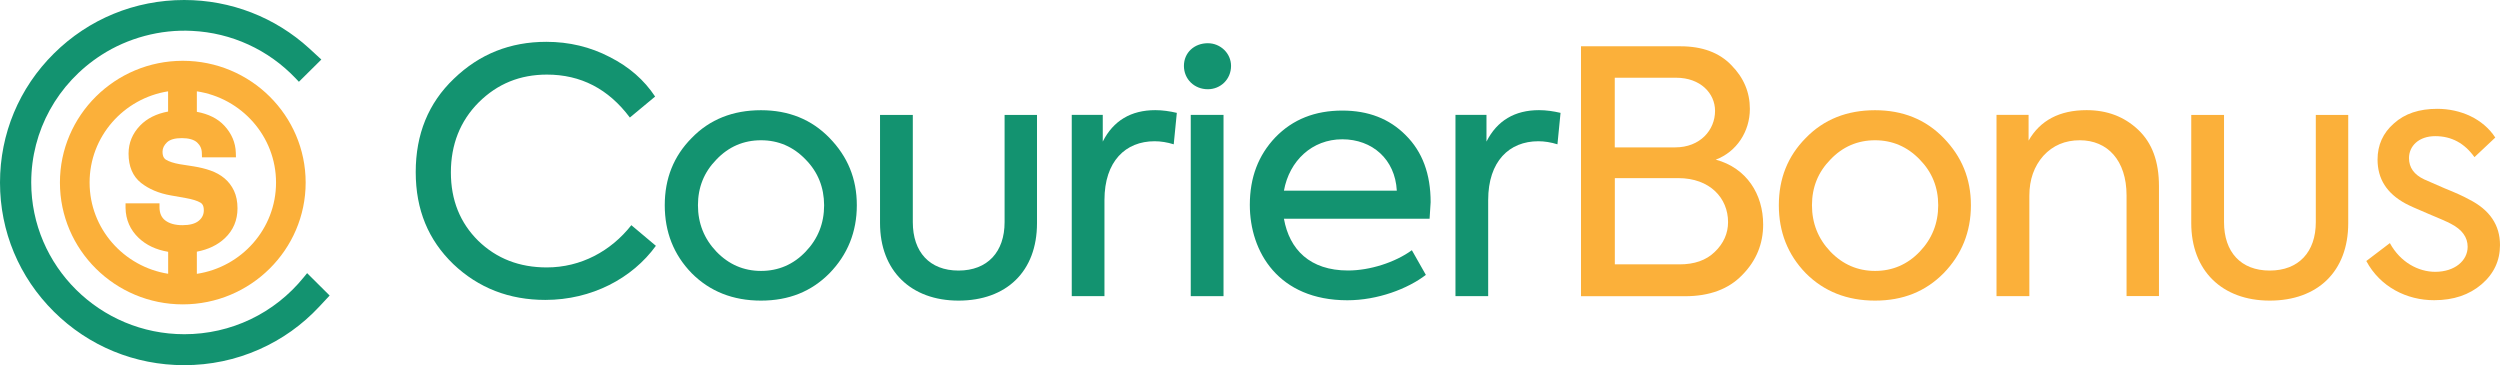 <svg width="267" height="39" viewBox="0 0 267 39" fill="none" xmlns="http://www.w3.org/2000/svg">
<g clip-path="url(#clip0_1_3)">
<path d="M58.392 28.561C55.478 28.561 53.036 27.623 51.069 25.71C49.138 23.796 48.154 21.376 48.154 18.413C48.154 15.45 49.138 12.925 51.129 10.93C53.134 8.942 55.538 7.967 58.414 7.967C62.027 7.967 64.972 9.486 67.27 12.553L69.967 10.312C68.802 8.548 67.195 7.14 65.122 6.09C63.049 5.011 60.788 4.467 58.347 4.467C54.486 4.467 51.211 5.77 48.477 8.406C45.751 11.005 44.399 14.333 44.399 18.376C44.399 22.419 45.751 25.635 48.41 28.204C51.106 30.765 54.389 32.031 58.242 32.031C63.199 32.031 67.533 29.723 70.049 26.253L67.428 24.049C65.242 26.826 62.035 28.561 58.392 28.561Z" fill="#139370"/>
<path d="M81.271 11.771C78.281 11.771 75.803 12.747 73.873 14.735C71.942 16.686 70.996 19.068 70.996 21.92C70.996 24.771 71.942 27.191 73.873 29.179C75.81 31.123 78.281 32.105 81.271 32.105C84.26 32.105 86.664 31.13 88.594 29.179C90.525 27.191 91.509 24.771 91.509 21.92C91.509 19.068 90.525 16.723 88.594 14.735C86.664 12.747 84.223 11.771 81.271 11.771ZM86.048 26.871C84.741 28.249 83.134 28.934 81.278 28.934C79.423 28.934 77.823 28.241 76.509 26.871C75.194 25.494 74.541 23.833 74.541 21.92C74.541 20.006 75.194 18.383 76.509 17.043C77.816 15.665 79.423 14.98 81.278 14.98C83.134 14.98 84.734 15.673 86.048 17.043C87.355 18.376 88.008 20.006 88.016 21.92C88.016 23.841 87.362 25.501 86.048 26.871Z" fill="#139370"/>
<path d="M107.29 23.729C107.29 26.908 105.465 28.896 102.37 28.896C99.275 28.896 97.488 26.908 97.488 23.729V12.278H93.987V23.833C93.987 28.889 97.262 32.105 102.37 32.105C107.478 32.105 110.752 29.001 110.752 23.833V12.278H107.29V23.729Z" fill="#139370"/>
<path d="M117.775 15.122V12.27H114.463V31.629H117.956V21.369C117.956 17.214 120.216 15.085 123.311 15.085C123.972 15.085 124.663 15.197 125.354 15.412L125.685 12.054C124.918 11.876 124.152 11.764 123.386 11.764C120.802 11.764 118.902 12.881 117.775 15.122Z" fill="#139370"/>
<path d="M130.672 12.27H127.172V31.629H130.672V12.27Z" fill="#139370"/>
<path d="M128.997 4.616C127.54 4.616 126.443 5.629 126.443 7.036C126.443 8.443 127.54 9.53 128.997 9.53C130.349 9.53 131.476 8.481 131.476 7.036C131.476 5.696 130.349 4.616 128.997 4.616Z" fill="#139370"/>
<path d="M143.358 11.809C140.444 11.809 138.071 12.747 136.215 14.66C134.39 16.574 133.481 18.956 133.481 21.883C133.481 26.901 136.538 32.068 143.899 32.068C147.144 32.068 150.351 30.84 152.282 29.358L150.787 26.722C148.999 28.025 146.303 28.889 143.974 28.889C139.896 28.889 137.71 26.648 137.124 23.364H152.68C152.747 22.426 152.785 21.845 152.792 21.592C152.792 18.599 151.921 16.216 150.134 14.444C148.383 12.672 146.13 11.809 143.358 11.809ZM137.124 20.364C137.703 17.155 140.144 14.876 143.351 14.876C146.558 14.876 148.999 17.006 149.18 20.364H137.124Z" fill="#139370"/>
<path d="M158.756 15.122V12.27H155.444V31.629H158.937V21.369C158.937 17.214 161.197 15.085 164.292 15.085C164.953 15.085 165.644 15.197 166.335 15.412L166.666 12.054C165.899 11.876 165.133 11.764 164.367 11.764C161.783 11.764 159.883 12.881 158.756 15.122Z" fill="#139370"/>
<path d="M183.243 17.05C185.466 16.216 186.886 14.05 186.886 11.63C186.886 9.858 186.232 8.302 184.918 6.969C183.641 5.629 181.816 4.944 179.487 4.944H168.851V31.636H179.96C182.582 31.636 184.625 30.877 186.082 29.358C187.577 27.839 188.305 26.037 188.305 23.975C188.305 20.758 186.555 17.944 183.243 17.05ZM172.457 8.302H179.014C181.598 8.302 183.168 9.962 183.168 11.838C183.168 13.901 181.568 15.74 178.909 15.74H172.457V8.302ZM183.138 26.901C182.221 27.802 180.952 28.234 179.382 28.234H172.464V19.023H179.239C182.627 19.023 184.557 21.16 184.557 23.722C184.557 24.913 184.084 26 183.138 26.901Z" fill="#FBB03A"/>
<path d="M200.256 11.771C197.266 11.771 194.788 12.747 192.857 14.735C190.927 16.686 189.98 19.068 189.98 21.92C189.98 24.771 190.927 27.191 192.857 29.179C194.795 31.123 197.266 32.105 200.256 32.105C203.245 32.105 205.649 31.13 207.579 29.179C209.509 27.191 210.493 24.771 210.493 21.92C210.493 19.068 209.509 16.723 207.579 14.735C205.649 12.747 203.208 11.771 200.256 11.771ZM205.033 26.871C203.718 28.249 202.111 28.934 200.256 28.934C198.4 28.934 196.801 28.241 195.486 26.871C194.172 25.494 193.518 23.833 193.518 21.92C193.518 20.006 194.172 18.383 195.486 17.043C196.793 15.665 198.4 14.98 200.256 14.98C202.111 14.98 203.718 15.673 205.033 17.043C206.34 18.376 207.001 20.006 207.001 21.92C207.001 23.841 206.34 25.501 205.033 26.871Z" fill="#FBB03A"/>
<path d="M222.849 11.764C219.965 11.764 217.892 12.851 216.653 15.018V12.27H213.227V31.629H216.735V20.9C216.735 19.165 217.246 17.758 218.23 16.641C219.251 15.524 220.558 14.98 222.128 14.98C225.073 14.98 227.116 17.117 227.116 20.87V31.621H230.578V19.887C230.578 17.251 229.85 15.264 228.355 13.856C226.86 12.449 225.035 11.764 222.849 11.764Z" fill="#FBB03A"/>
<path d="M247.328 23.729C247.328 26.908 245.503 28.896 242.408 28.896C239.314 28.896 237.526 26.908 237.526 23.729V12.278H234.026V23.833C234.026 28.889 237.308 32.105 242.408 32.105C247.508 32.105 250.791 29.001 250.791 23.833V12.278H247.328V23.729Z" fill="#FBB03A"/>
<path d="M263.688 21.294C263.109 20.967 262.23 20.572 261.066 20.103L258.918 19.165C257.829 18.659 257.281 17.899 257.281 16.887C257.281 15.591 258.332 14.541 260.082 14.541C261.832 14.541 263.214 15.301 264.273 16.782L266.497 14.69C265.182 12.672 262.779 11.623 260.3 11.623C258.37 11.623 256.837 12.129 255.673 13.179C254.509 14.191 253.923 15.487 253.923 17.043C253.923 19.105 254.907 20.654 256.913 21.741C257.311 21.957 258.114 22.314 259.316 22.821C260.518 23.32 261.359 23.684 261.757 23.9C262.959 24.518 263.545 25.345 263.545 26.357C263.545 27.839 262.163 29.03 260.082 29.03C258.295 29.03 256.364 28.025 255.238 25.963L252.721 27.876C254.208 30.654 257.055 32.068 259.97 32.061C262.043 32.061 263.718 31.487 265.032 30.363C266.347 29.239 267 27.832 267 26.171C267 24.042 265.911 22.411 263.688 21.294Z" fill="#FBB03A"/>
<path d="M19.522 6.493C12.288 6.493 6.4 12.33 6.4 19.5C6.4 26.67 12.288 32.507 19.522 32.507C26.755 32.507 32.644 26.67 32.644 19.5C32.644 12.322 26.755 6.493 19.522 6.493ZM19.484 24.049C18.71 24.049 18.094 23.878 17.659 23.55C17.253 23.245 17.05 22.798 17.035 22.188V21.719H13.408V22.203C13.43 23.468 13.903 24.548 14.812 25.412C15.616 26.179 16.675 26.677 17.959 26.893V29.239C13.212 28.487 9.569 24.414 9.569 19.5C9.562 14.579 13.205 10.506 17.952 9.754V11.913C16.705 12.144 15.706 12.643 14.97 13.402C14.144 14.258 13.73 15.264 13.73 16.403C13.73 17.78 14.181 18.837 15.067 19.537C15.901 20.192 16.968 20.647 18.245 20.87L19.845 21.153C20.551 21.279 21.076 21.443 21.414 21.644C21.565 21.734 21.767 21.912 21.767 22.456C21.767 22.91 21.595 23.275 21.234 23.573C20.859 23.893 20.265 24.049 19.484 24.049ZM21.024 29.246V26.879C22.241 26.648 23.255 26.164 24.028 25.427C24.915 24.585 25.365 23.513 25.365 22.247C25.365 21.533 25.238 20.9 24.99 20.371C24.742 19.843 24.396 19.396 23.968 19.038C23.548 18.688 23.052 18.413 22.481 18.212C21.94 18.018 21.339 17.877 20.716 17.773L19.184 17.534C18.553 17.423 18.057 17.259 17.711 17.05C17.569 16.954 17.358 16.76 17.358 16.202C17.358 15.837 17.516 15.509 17.832 15.204C18.154 14.899 18.688 14.75 19.416 14.75C20.145 14.75 20.708 14.906 21.046 15.211C21.377 15.517 21.55 15.881 21.557 16.336L21.572 16.805H25.2L25.185 16.313C25.155 15.241 24.742 14.266 23.961 13.424C23.262 12.665 22.271 12.174 21.024 11.943V9.754C25.801 10.476 29.481 14.564 29.481 19.5C29.481 24.436 25.801 28.524 21.024 29.246Z" fill="#FBB03A"/>
<path d="M32.448 29.604C29.316 33.475 24.667 35.694 19.687 35.694C10.673 35.694 3.335 28.427 3.335 19.485C3.335 13.983 6.129 8.897 10.839 5.867C13.648 4.058 17.11 3.12 20.506 3.298C24.719 3.499 28.655 5.301 31.57 8.361L31.922 8.734L34.319 6.359L33.034 5.175C29.384 1.839 24.644 0 19.672 0C14.421 0 9.479 2.025 5.761 5.711C2.043 9.389 0 14.288 0 19.5C0 24.712 2.043 29.604 5.761 33.289C9.479 36.975 14.414 39 19.672 39C22.458 39 25.155 38.434 27.679 37.317C30.12 36.238 32.283 34.696 34.101 32.746L35.205 31.562L32.801 29.172L32.448 29.604Z" fill="#139370"/>
</g>
<defs>
<clipPath id="clip0_1_3">
<rect width="267" height="39" fill="white"/>
</clipPath>
</defs>
</svg>

